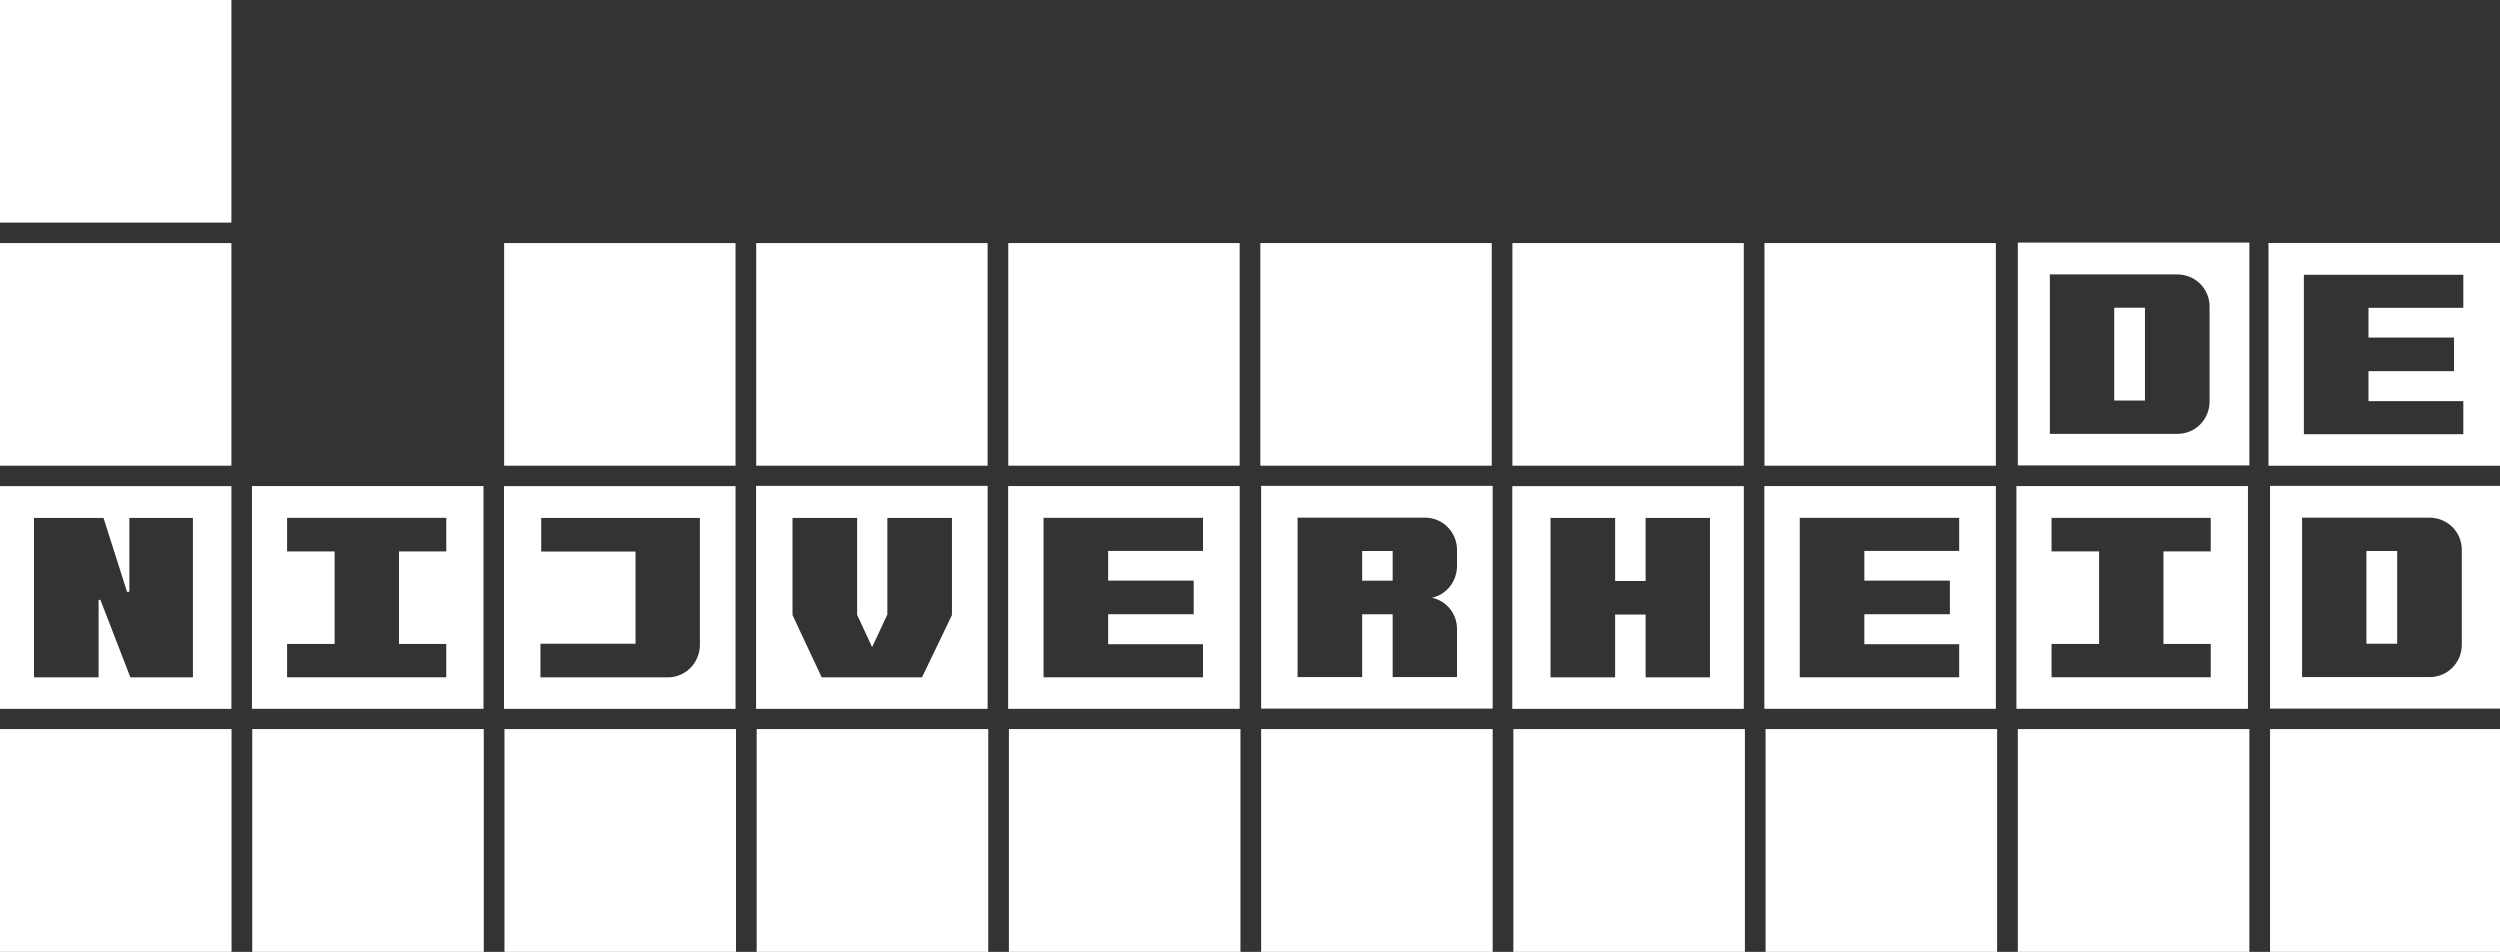<?xml version="1.0" encoding="UTF-8" standalone="no"?> <svg xmlns:inkscape="http://www.inkscape.org/namespaces/inkscape" xmlns:sodipodi="http://sodipodi.sourceforge.net/DTD/sodipodi-0.dtd" xmlns="http://www.w3.org/2000/svg" xmlns:svg="http://www.w3.org/2000/svg" width="2572.512mm" height="979.454mm" viewBox="0 0 2572.512 979.454" version="1.1" id="svg1"><rect x="0" y="0" width="2572.512" height="979.454" fill="#333333" stroke="none"/><defs id="defs1"><clipPath id="clipPath52"><path d="M 0,2834.65 H 7368.75 V 0 H 0 Z" transform="translate(0,-2.5e-5)" id="path52"></path></clipPath><clipPath id="clipPath50"><path d="M 0,2834.65 H 7368.75 V 0 H 0 Z" transform="translate(0,-2.5e-5)" id="path50"></path></clipPath><clipPath id="clipPath48"><path d="M 0,2834.65 H 7368.75 V 0 H 0 Z" transform="translate(0,-2.5e-5)" id="path48"></path></clipPath><clipPath id="clipPath46"><path d="M 0,2834.65 H 7368.75 V 0 H 0 Z" transform="translate(0,-2.5e-5)" id="path46"></path></clipPath><clipPath id="clipPath44"><path d="M 0,2834.65 H 7368.75 V 0 H 0 Z" transform="translate(0,-2.5e-5)" id="path44"></path></clipPath><clipPath id="clipPath42"><path d="M 0,2834.65 H 7368.75 V 0 H 0 Z" transform="translate(0,-2.5e-5)" id="path42"></path></clipPath><clipPath id="clipPath40"><path d="M 0,2834.65 H 7368.75 V 0 H 0 Z" transform="translate(0,-2.5e-5)" id="path40"></path></clipPath><clipPath id="clipPath38"><path d="M 0,2834.65 H 7368.75 V 0 H 0 Z" transform="translate(0,-2.5e-5)" id="path38"></path></clipPath><clipPath id="clipPath36"><path d="M 0,2834.65 H 7368.75 V 0 H 0 Z" transform="translate(0,-2.5e-5)" id="path36"></path></clipPath><clipPath id="clipPath34"><path d="M 0,2834.65 H 7368.75 V 0 H 0 Z" transform="translate(0,-2.5e-5)" id="path34"></path></clipPath><clipPath id="clipPath32"><path d="M 0,2834.65 H 7368.75 V 0 H 0 Z" transform="translate(0,-2.5e-5)" id="path32"></path></clipPath><clipPath id="clipPath30"><path d="M 0,2834.65 H 7368.75 V 0 H 0 Z" transform="translate(-6486.36,-927.869)" id="path30"></path></clipPath><clipPath id="clipPath28"><path d="M 0,2834.65 H 7368.75 V 0 H 0 Z" transform="translate(-5752.626,-927.121)" id="path28"></path></clipPath><clipPath id="clipPath26"><path d="M 0,2834.65 H 7368.75 V 0 H 0 Z" transform="translate(-5025.671,-1295.484)" id="path26"></path></clipPath><clipPath id="clipPath24"><path d="M 0,2834.65 H 7368.75 V 0 H 0 Z" transform="translate(0,-2.5e-5)" id="path24"></path></clipPath><clipPath id="clipPath22"><path d="M 0,2834.65 H 7368.75 V 0 H 0 Z" transform="translate(-3546.892,-927.121)" id="path22"></path></clipPath><clipPath id="clipPath20"><path d="M 0,2834.65 H 7368.75 V 0 H 0 Z" transform="translate(-2814.655,-1295.484)" id="path20"></path></clipPath><clipPath id="clipPath18"><path d="M 0,2834.65 H 7368.75 V 0 H 0 Z" transform="translate(-2079.418,-1295.484)" id="path18"></path></clipPath><clipPath id="clipPath16"><path d="M 0,2834.65 H 7368.75 V 0 H 0 Z" transform="translate(-1339.647,-927.869)" id="path16"></path></clipPath><clipPath id="clipPath14"><path d="M 0,2834.65 H 7368.75 V 0 H 0 Z" transform="translate(-600.639,-1295.484)" id="path14"></path></clipPath><clipPath id="clipPath12"><path d="M 0,2834.65 H 7368.75 V 0 H 0 Z" transform="translate(-7223.116,-1636.138)" id="path12"></path></clipPath><clipPath id="clipPath10"><path d="M 0,2834.65 H 7368.75 V 0 H 0 Z" transform="translate(0,-2.5e-5)" id="path10"></path></clipPath></defs><g id="layer1" transform="translate(1268.148,463.815)"><path id="path1" d="m -1268.148,-463.815 h 238.11 v 229.078 h -238.11 z" style="fill:#ffffff;fill-opacity:1;fill-rule:nonzero;stroke:none;stroke-width:0.353"></path><path id="path2" d="m -1268.148,-213.689 h 238.11 V 15.389 h -238.11 z" style="fill:#ffffff;fill-opacity:1;fill-rule:nonzero;stroke:none;stroke-width:0.353"></path><path id="path3" d="m -749.392,-213.689 h 238.11 V 15.389 h -238.11 z" style="fill:#ffffff;fill-opacity:1;fill-rule:nonzero;stroke:none;stroke-width:0.353"></path><path id="path4" d="m -490.014,-213.689 h 238.11 V 15.389 h -238.11 z" style="fill:#ffffff;fill-opacity:1;fill-rule:nonzero;stroke:none;stroke-width:0.353"></path><path id="path5" d="M -230.636,-213.689 H 7.474 V 15.389 H -230.636 Z" style="fill:#ffffff;fill-opacity:1;fill-rule:nonzero;stroke:none;stroke-width:0.353"></path><path id="path6" d="M 28.742,-213.689 H 266.852 V 15.389 H 28.742 Z" style="fill:#ffffff;fill-opacity:1;fill-rule:nonzero;stroke:none;stroke-width:0.353"></path><path id="path7" d="M 288.12,-213.689 H 526.23 V 15.389 H 288.12 Z" style="fill:#ffffff;fill-opacity:1;fill-rule:nonzero;stroke:none;stroke-width:0.353"></path><path id="path8" d="M 547.498,-213.689 H 785.608 V 15.389 H 547.498 Z" style="fill:#ffffff;fill-opacity:1;fill-rule:nonzero;stroke:none;stroke-width:0.353"></path><path id="path9" d="m 6200.863,1907.33 h 89.644 v -270.429 h -89.644 z m 277.97,3.771 c 0,51.967 -42.181,93.4 -94.163,93.4 h -371.385 v -464.786 h 372.133 c 51.982,0 93.415,42.182 93.415,94.164 z m -558.948,186.066 h 674.958 v -649.356 h -674.958 z" style="fill:#ffffff;fill-opacity:1;fill-rule:nonzero;stroke:none" transform="matrix(0.353,0,0,-0.353,-1281.528,526.145)" clip-path="url(#clipPath10)"></path><path id="path11" d="m 0,0 h -276.459 v 87.385 h 249.346 v 97.934 H -276.459 V 271.94 H 0 v 96.423 H -464.786 V -96.422 H 0 Z m -567.986,461.03 h 674.958 v -649.356 h -674.958 z" style="fill:#ffffff;fill-opacity:1;fill-rule:nonzero;stroke:none" transform="matrix(0.353,0,0,-0.353,1266.627,-51.048)" clip-path="url(#clipPath12)"></path><path id="path13" d="m 0,0 h -185.311 v -215.439 h -6.778 L -260.643,0 h -202.638 v -464.785 h 188.326 v 225.988 h 5.274 l 87.385,-225.988 H 0 Z m -562.711,92.667 h 674.958 v -649.356 h -674.958 z" style="fill:#ffffff;fill-opacity:1;fill-rule:nonzero;stroke:none" transform="matrix(0.353,0,0,-0.353,-1069.636,69.127)" clip-path="url(#clipPath14)"></path><path id="path15" d="M 0,0 H -137.848 V 269.696 H 0 v 97.919 h -464.03 v -97.919 h 138.612 V 0 H -464.03 V -97.17 H 0 Z m -566.475,460.282 h 674.958 v -649.356 h -674.958 z" style="fill:#ffffff;fill-opacity:1;fill-rule:nonzero;stroke:none" transform="matrix(0.353,0,0,-0.353,-808.93,198.813)" clip-path="url(#clipPath16)"></path><path id="path17" d="m 0,0 h -462.534 v -97.919 h 274.956 v -268.933 h -277.215 v -97.933 h 371.378 c 51.982,0 93.415,42.944 93.415,94.911 z m -571.001,92.667 h 674.958 v -649.356 h -674.958 z" style="fill:#ffffff;fill-opacity:1;fill-rule:nonzero;stroke:none" transform="matrix(0.353,0,0,-0.353,-547.955,69.127)" clip-path="url(#clipPath18)"></path><path id="path19" d="m 0,0 h -188.319 v -281.727 l -44.448,-94.925 -43.692,94.163 V 0 h -188.327 v -283.237 l 85.126,-181.548 H -87.377 L 0,-283.237 Z m -570.994,93.415 h 674.958 v -650.104 h -674.958 z" style="fill:#ffffff;fill-opacity:1;fill-rule:nonzero;stroke:none" transform="matrix(0.353,0,0,-0.353,-288.58,69.127)" clip-path="url(#clipPath20)"></path><path id="path21" d="m 0,0 h -276.459 v 87.385 h 249.346 v 97.934 H -276.459 V 271.94 H 0 v 96.423 H -464.785 V -96.422 H 0 Z m -567.986,461.03 h 674.958 v -649.356 h -674.958 z" style="fill:#ffffff;fill-opacity:1;fill-rule:nonzero;stroke:none" transform="matrix(0.353,0,0,-0.353,-30.263,199.077)" clip-path="url(#clipPath22)"></path><path id="path23" d="m 4008.686,1198.313 h 88.896 v -86.637 h -88.896 z m 276.459,-227.5 c 0,45.204 -30.884,82.118 -73.066,91.156 42.182,9.037 73.066,47.448 73.066,92.652 v 46.7 c 0,51.981 -41.433,94.163 -93.4,94.163 H 3820.359 V 830.699 h 188.327 v 183.058 h 88.896 V 830.699 h 187.563 z m -570.994,417.338 h 674.957 V 738.795 h -674.957 z" style="fill:#ffffff;fill-opacity:1;fill-rule:nonzero;stroke:none" transform="matrix(0.353,0,0,-0.353,-1281.528,526.145)" clip-path="url(#clipPath24)"></path><path id="path25" d="m 0,0 h -187.578 v -183.808 h -88.881 V 0 h -188.326 v -464.785 h 188.326 v 183.058 h 88.881 V -464.785 H 0 Z M -576.275,92.667 H 98.683 v -649.356 h -674.958 z" style="fill:#ffffff;fill-opacity:1;fill-rule:nonzero;stroke:none" transform="matrix(0.353,0,0,-0.353,491.417,69.127)" clip-path="url(#clipPath26)"></path><path id="path27" d="m 0,0 h -276.459 v 87.385 h 249.347 v 97.934 H -276.459 V 271.94 H 0 v 96.423 H -464.785 V -96.422 H 0 Z m -567.985,461.03 h 674.957 v -649.356 h -674.957 z" style="fill:#ffffff;fill-opacity:1;fill-rule:nonzero;stroke:none" transform="matrix(0.353,0,0,-0.353,747.871,199.077)" clip-path="url(#clipPath28)"></path><path id="path29" d="M 0,0 H -137.855 V 269.696 H 0 v 97.919 h -464.037 v -97.919 h 138.619 V 0 H -464.037 V -97.17 H 0 Z m -566.475,460.282 h 674.958 v -649.356 h -674.958 z" style="fill:#ffffff;fill-opacity:1;fill-rule:nonzero;stroke:none" transform="matrix(0.353,0,0,-0.353,1006.716,198.813)" clip-path="url(#clipPath30)"></path><path id="path31" d="m 6936.107,1198.313 h 89.645 V 927.869 h -89.645 z m 277.971,3.771 c 0,51.966 -42.181,93.4 -94.163,93.4 H 6748.529 V 830.699 h 372.134 c 51.983,0 93.415,42.181 93.415,94.163 z m -558.948,186.067 h 674.958 V 738.795 H 6655.13 Z" style="fill:#ffffff;fill-opacity:1;fill-rule:nonzero;stroke:none" transform="matrix(0.353,0,0,-0.353,-1281.528,526.145)" clip-path="url(#clipPath32)"></path><path id="path33" d="M 37.927,679.119 H 712.885 V 29.778 H 37.927 Z" style="fill:#ffffff;fill-opacity:1;fill-rule:nonzero;stroke:none" transform="matrix(0.353,0,0,-0.353,-1281.528,526.145)" clip-path="url(#clipPath34)"></path><path id="path35" d="M 773.172,679.119 H 1448.13 V 29.778 H 773.172 Z" style="fill:#ffffff;fill-opacity:1;fill-rule:nonzero;stroke:none" transform="matrix(0.353,0,0,-0.353,-1281.528,526.145)" clip-path="url(#clipPath36)"></path><path id="path37" d="m 1508.417,679.119 h 674.958 V 29.778 h -674.958 z" style="fill:#ffffff;fill-opacity:1;fill-rule:nonzero;stroke:none" transform="matrix(0.353,0,0,-0.353,-1281.528,526.145)" clip-path="url(#clipPath38)"></path><path id="path39" d="M 2243.662,679.119 H 2918.62 V 29.778 h -674.958 z" style="fill:#ffffff;fill-opacity:1;fill-rule:nonzero;stroke:none" transform="matrix(0.353,0,0,-0.353,-1281.528,526.145)" clip-path="url(#clipPath40)"></path><path id="path41" d="m 2978.906,679.119 h 674.958 V 29.778 h -674.958 z" style="fill:#ffffff;fill-opacity:1;fill-rule:nonzero;stroke:none" transform="matrix(0.353,0,0,-0.353,-1281.528,526.145)" clip-path="url(#clipPath42)"></path><path id="path43" d="m 3714.151,679.119 h 674.957 V 29.778 h -674.957 z" style="fill:#ffffff;fill-opacity:1;fill-rule:nonzero;stroke:none" transform="matrix(0.353,0,0,-0.353,-1281.528,526.145)" clip-path="url(#clipPath44)"></path><path id="path45" d="m 4449.396,679.119 h 674.958 V 29.778 h -674.958 z" style="fill:#ffffff;fill-opacity:1;fill-rule:nonzero;stroke:none" transform="matrix(0.353,0,0,-0.353,-1281.528,526.145)" clip-path="url(#clipPath46)"></path><path id="path47" d="m 5184.641,679.119 h 674.957 V 29.778 h -674.957 z" style="fill:#ffffff;fill-opacity:1;fill-rule:nonzero;stroke:none" transform="matrix(0.353,0,0,-0.353,-1281.528,526.145)" clip-path="url(#clipPath48)"></path><path id="path49" d="m 5919.885,679.119 h 674.958 V 29.778 h -674.958 z" style="fill:#ffffff;fill-opacity:1;fill-rule:nonzero;stroke:none" transform="matrix(0.353,0,0,-0.353,-1281.528,526.145)" clip-path="url(#clipPath50)"></path><path id="path51" d="m 6655.13,679.119 h 674.958 V 29.778 H 6655.13 Z" style="fill:#ffffff;fill-opacity:1;fill-rule:nonzero;stroke:none" transform="matrix(0.353,0,0,-0.353,-1281.528,526.145)" clip-path="url(#clipPath52)"></path></g></svg> 